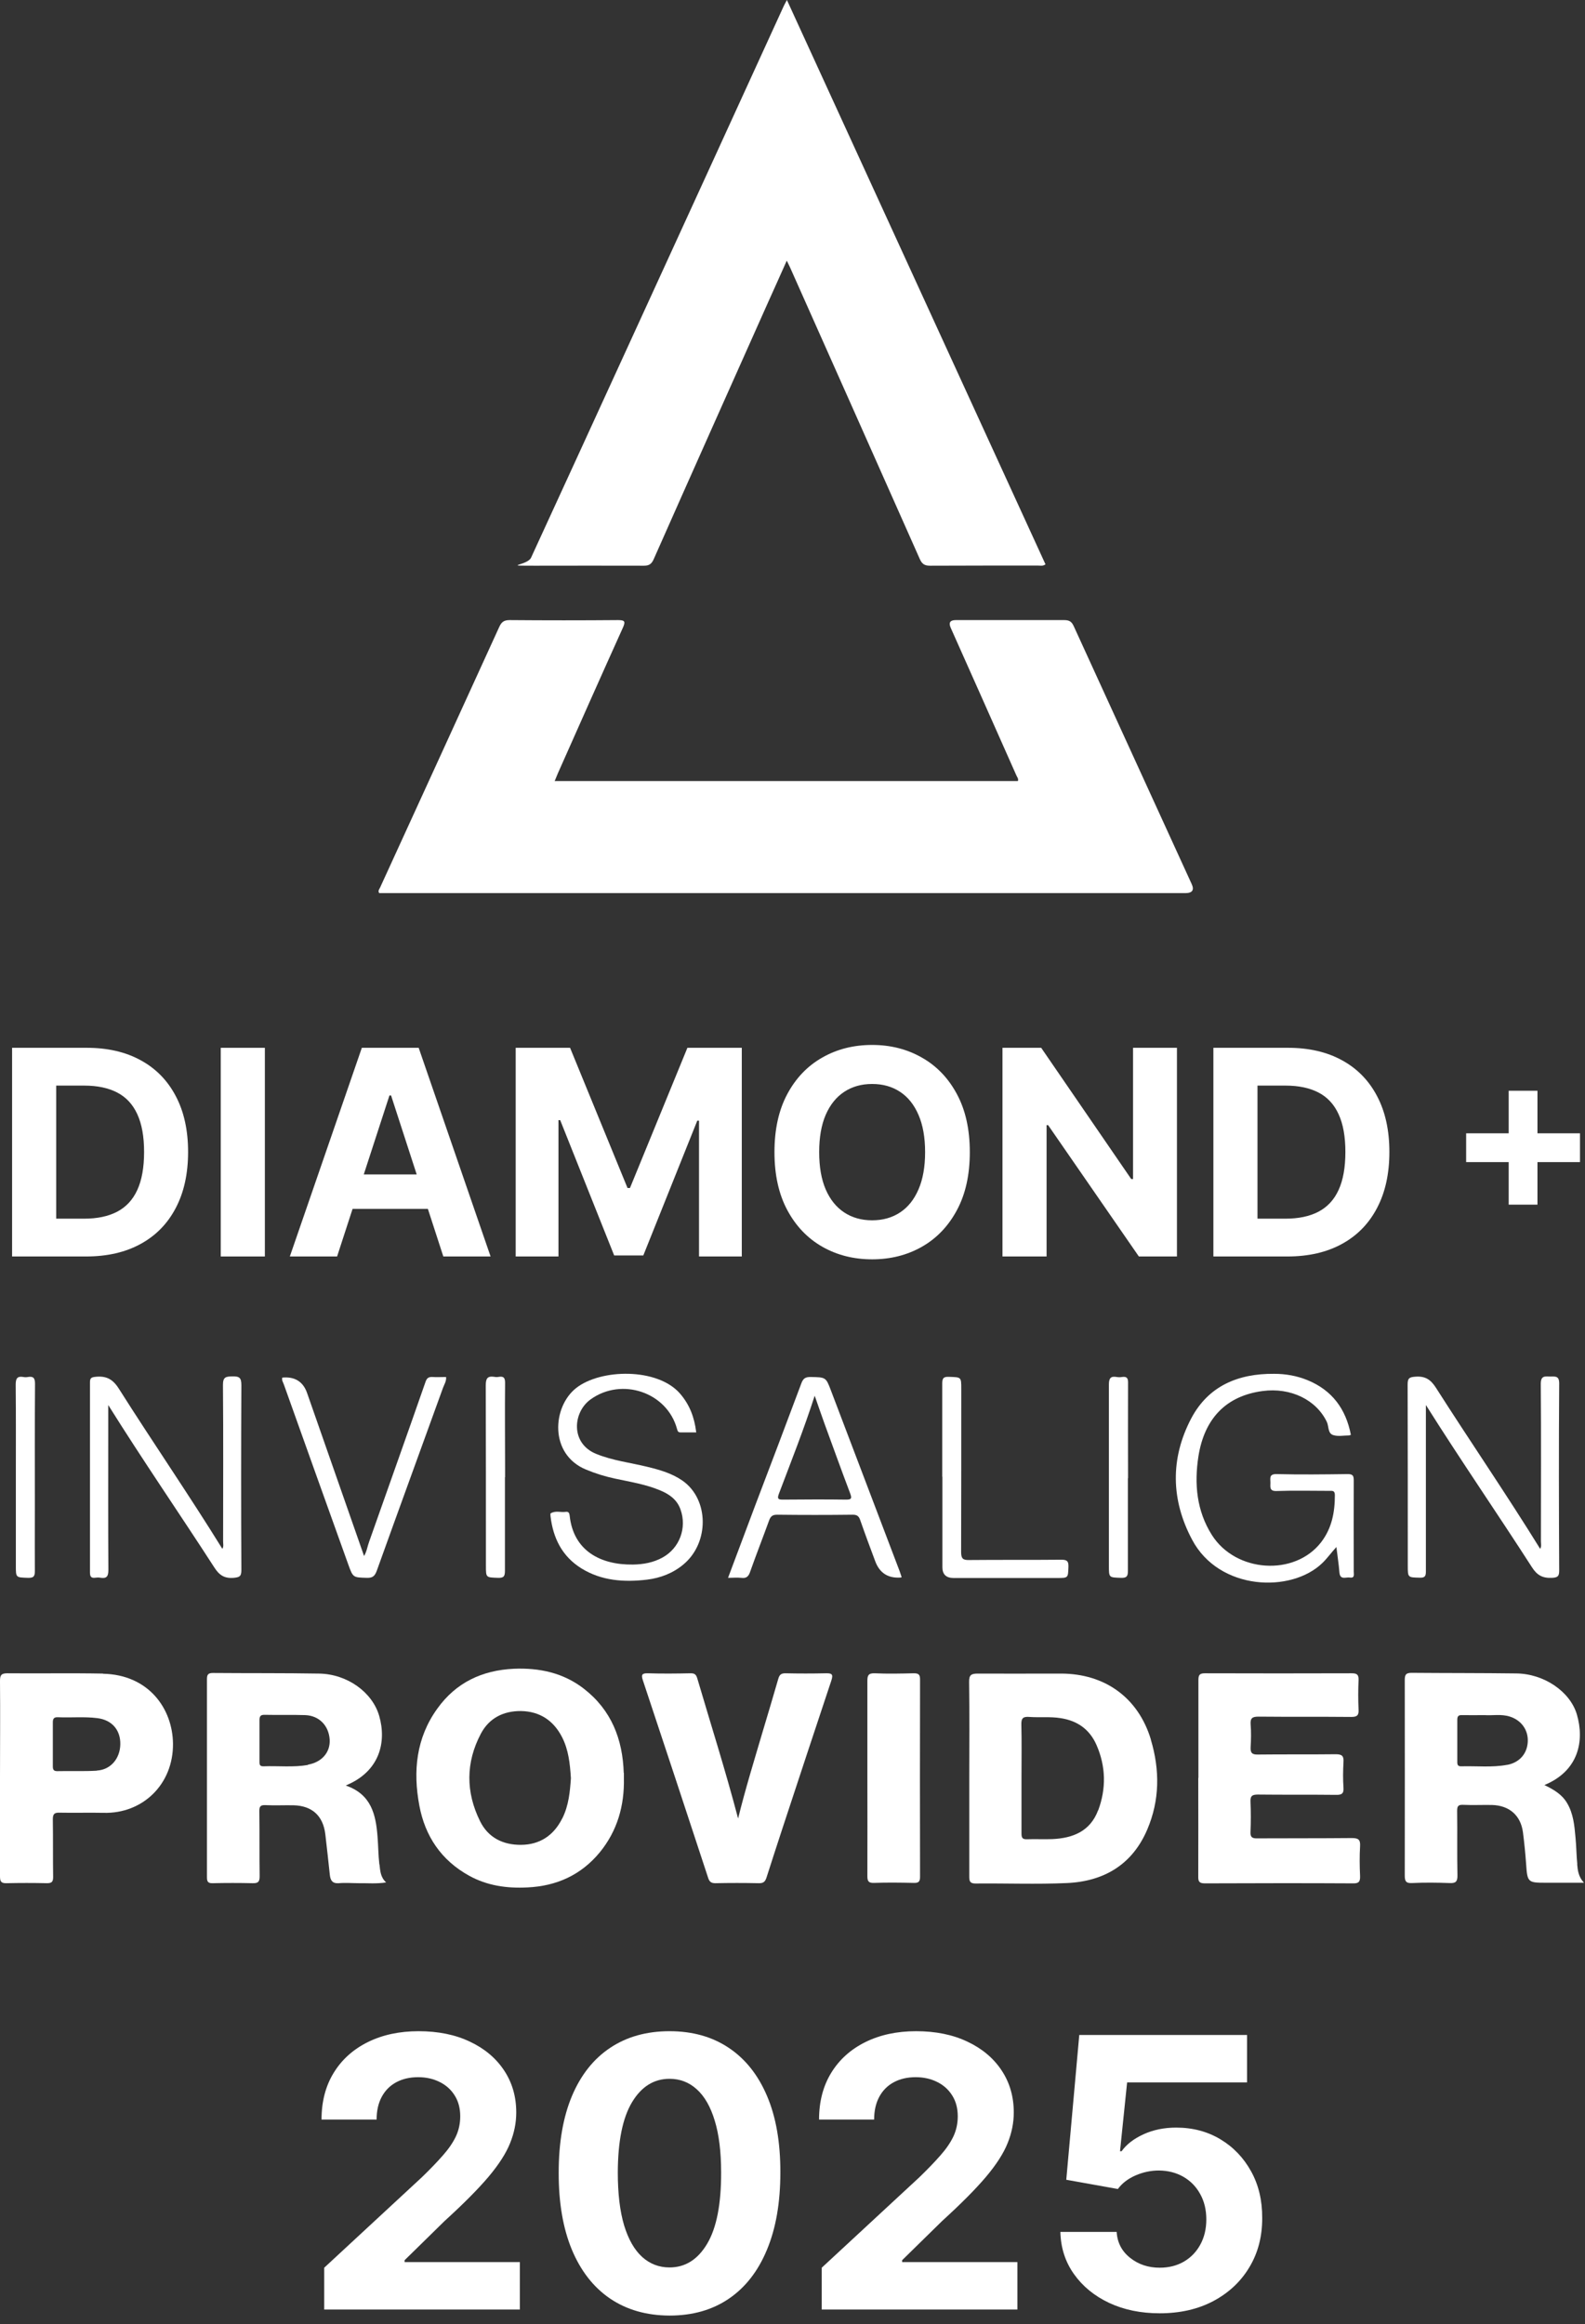 <svg width="1050" height="1539" viewBox="0 0 1050 1539" fill="none" xmlns="http://www.w3.org/2000/svg">
<rect x="0" y="0" width="1050" height="1539" fill="#333333" stroke="none"/>
<path d="M367.5 517.2H674.3C674.9 515.6 673.7 514.5 673.2 513.2C658.8 480.7 644.3 448.2 629.8 415.7C628.3 412.3 629.4 410.6 633.1 410.6C657.1 410.6 681 410.6 705 410.6C708.4 410.6 709.9 411.6 711.3 414.6C737.3 471.5 763.4 528.4 789.4 585.3C791.3 589.3 789.9 591.4 785.3 591.4H251.2C250.2 589.8 251.3 588.8 251.8 587.7C278.1 530.2 304.5 472.7 330.7 415.2C332.2 411.9 333.8 410.6 337.6 410.6C361.6 410.8 385.5 410.8 409.5 410.6C414 410.6 414.4 411.6 412.7 415.5C398.2 447.6 383.9 479.8 369.6 512C368.9 513.6 368.2 515.3 367.4 517.3L367.5 517.2Z" fill="white"/>
<path d="M521.3 0C578.7 125.2 635.6 249.4 692.6 373.7C690.8 375 689.2 374.5 687.6 374.5C663.8 374.5 640 374.5 616.2 374.6C612.5 374.6 610.8 373.5 609.3 370.1C580.7 305.7 552 241.3 523.3 176.9C522.8 175.8 522.2 174.7 521.2 172.6C516.9 182.2 513 191 509 199.8C483.6 256.7 458.2 313.5 433 370.4C431.5 373.7 429.8 374.6 426.4 374.6C402.6 374.5 378.8 374.6 355 374.6C331.2 374.6 349.4 374.6 351.8 369.3C373.2 322.7 394.6 276.2 415.9 229.6C450.4 154.4 484.8 79.2 519.2 4C519.7 3 520.2 2 521.3 0Z" fill="white"/>
<path d="M793.9 1177.3C793.9 1155.7 793.9 1134 793.9 1112.4C793.9 1108.9 794.9 1108 798.3 1108C830.7 1108.1 863.1 1108.1 895.5 1108C898.9 1108 900.1 1108.9 900 1112.4C899.7 1119 899.7 1125.6 900 1132.2C900.2 1136 898.8 1136.9 895.2 1136.9C874.7 1136.7 854.2 1136.9 833.7 1136.7C829.6 1136.7 828.2 1137.7 828.5 1141.9C828.9 1146.8 828.8 1151.8 828.5 1156.8C828.3 1160.6 829.3 1161.9 833.3 1161.8C850.5 1161.6 867.7 1161.8 884.9 1161.6C889.1 1161.6 890.3 1162.8 890 1166.9C889.7 1172.5 889.6 1178.2 890 1183.7C890.3 1187.8 888.7 1188.6 884.9 1188.5C867.7 1188.3 850.5 1188.5 833.3 1188.3C829.4 1188.3 828.2 1189.3 828.4 1193.2C828.7 1199.8 828.7 1206.4 828.4 1213C828.2 1216.6 829.6 1217.4 832.9 1217.3C853.7 1217.2 874.6 1217.3 895.4 1217.1C899.6 1217.1 901.3 1217.9 901 1222.5C900.6 1229.1 900.7 1235.7 901 1242.3C901.1 1245.8 900.3 1247.2 896.4 1247.1C863.7 1246.9 830.9 1247 798.2 1247.1C794.7 1247.1 793.7 1246.1 793.8 1242.6C793.9 1220.8 793.8 1199 793.8 1177.2L793.9 1177.3Z" fill="white"/>
<path d="M488.9 1204.4C493.8 1184.5 499.6 1165.8 505.1 1147.1C508.6 1135.3 512.2 1123.5 515.6 1111.6C516.4 1108.9 517.5 1108 520.3 1108C529.2 1108.2 538.2 1108.2 547.1 1108C551.2 1107.9 552.1 1108.7 550.7 1112.9C539.9 1145.2 529.3 1177.5 518.6 1209.9C515 1221 511.3 1232.1 507.8 1243.2C506.9 1246 505.7 1247.1 502.6 1247C493 1246.8 483.4 1246.8 473.9 1247C471.1 1247 469.9 1246 469.1 1243.4C454.8 1199.8 440.4 1156.3 425.9 1112.7C424.7 1109.1 425.1 1107.9 429.2 1108C438.6 1108.3 448 1108.2 457.5 1108C460.1 1108 461.1 1108.7 461.9 1111.3C470.9 1141.9 480.6 1172.3 489 1204.3L488.9 1204.4Z" fill="white"/>
<path d="M574.6 1177C574.6 1155.7 574.6 1134.4 574.6 1113.1C574.6 1109.5 575.2 1107.9 579.4 1108C588 1108.4 596.6 1108.2 605.2 1108C608.3 1108 609.5 1108.6 609.5 1112C609.4 1155.6 609.4 1199.2 609.5 1242.8C609.5 1246.2 608.3 1246.9 605.2 1246.8C596.4 1246.6 587.7 1246.5 578.9 1246.8C575.2 1246.9 574.6 1245.5 574.6 1242.2C574.7 1220.4 574.6 1198.6 574.6 1176.8V1177Z" fill="white"/>
<path d="M762.4 1151.8C754 1124.1 731.9 1108.2 702.8 1108.2C673.7 1108.2 666.1 1108.3 647.8 1108.2C643.5 1108.2 641.9 1109 642 1113.8C642.3 1134.9 642.1 1156.1 642.1 1177.2C642.1 1199 642.1 1220.8 642.1 1242.6C642.1 1245.9 642.7 1247.2 646.3 1247.2C666.5 1247 686.7 1247.8 706.8 1246.9C731.3 1245.8 750.1 1234.7 760 1211.5C768.3 1192.1 768.4 1172 762.4 1152V1151.8ZM727.5 1198.6C722.3 1212.6 710.8 1217.2 697 1217.8C691.4 1218 685.8 1217.7 680.2 1217.9C677.2 1218 676.7 1216.7 676.7 1214.1C676.7 1201.7 676.7 1189.4 676.7 1177C676.7 1164.6 676.9 1153.6 676.6 1141.9C676.5 1137.6 677.9 1136.6 681.9 1136.9C688.8 1137.4 695.7 1136.6 702.6 1137.7C713.8 1139.4 721.9 1145.2 726.4 1155.5C732.6 1169.7 732.9 1184.3 727.5 1198.8V1198.6Z" fill="white"/>
<path d="M1044.9 1234.5C1044.3 1228.6 1044.3 1222.7 1043.7 1216.7C1043 1208.8 1042.3 1200.9 1038.1 1193.9C1034.7 1188.1 1029.1 1184.9 1023.1 1182C1045.7 1172.7 1049.8 1152.9 1044.6 1135.2C1040.1 1120.1 1022.9 1108.3 1004.5 1108.1C981.4 1107.8 958.2 1107.9 935.1 1107.7C931.1 1107.7 930.6 1109.2 930.6 1112.6C930.6 1155.7 930.7 1198.8 930.6 1241.9C930.6 1245.6 931.3 1247.1 935.4 1246.9C943.7 1246.5 951.9 1246.6 960.2 1246.9C964.2 1247.1 965.6 1246.1 965.5 1241.8C965.2 1227.6 965.5 1213.4 965.3 1199.2C965.3 1196.4 965.7 1195 969 1195.1C975.4 1195.4 981.9 1195.1 988.3 1195.2C999.9 1195.5 1007.4 1202.1 1008.9 1213.3C1009.8 1220.3 1010.5 1227.4 1011 1234.4C1011.8 1246.3 1012.2 1246.7 1023.7 1246.7H1049.3C1045.5 1242.5 1045.2 1238.4 1044.8 1234.3L1044.9 1234.5ZM998.5 1168.6C988.4 1170.5 978.1 1169.3 967.9 1169.6C965.9 1169.6 965.4 1168.7 965.4 1166.9C965.4 1157.5 965.4 1148.1 965.4 1138.7C965.4 1136.2 966.4 1135.6 968.7 1135.7C973.3 1135.8 977.9 1135.7 983.6 1135.7C988.5 1136.1 994.4 1134.8 1000.3 1136.7C1007.8 1139.1 1012.4 1145.5 1012.1 1153.1C1011.8 1161.1 1006.7 1167 998.7 1168.6H998.5Z" fill="white"/>
<path d="M251.3 1234.5C250.6 1228.4 250.6 1222.3 250.1 1216.2C249 1201.6 246 1188.1 229 1182.3C251.6 1173.1 256.2 1153.5 251.2 1136.2C246.7 1120.6 230.1 1108.5 211.4 1108.2C187.9 1107.8 164.5 1108 141 1107.8C138 1107.8 137.1 1108.8 137.1 1111.8C137.1 1155.6 137.1 1199.3 137.1 1243.1C137.1 1246.1 137.9 1247.1 141 1247C149.7 1246.8 158.5 1246.8 167.3 1247C171 1247.1 172 1246.1 172 1242.4C171.8 1228 172 1213.7 171.8 1199.3C171.8 1196.4 172.4 1195.2 175.6 1195.3C181.9 1195.6 188.2 1195.3 194.4 1195.4C206.7 1195.7 214 1202.3 215.5 1214.5C216.6 1223.5 217.5 1232.5 218.5 1241.5C218.9 1245 220.1 1247.3 224.4 1247C228.8 1246.6 233.3 1247 237.8 1247C243.5 1246.9 249.2 1247.5 255.8 1246.5C251.9 1242.9 251.9 1238.6 251.4 1234.6L251.3 1234.5ZM204 1168.7C194.2 1170.4 184.3 1169.2 174.4 1169.6C171.9 1169.6 171.9 1168.2 171.9 1166.4C171.9 1161.8 171.9 1157.2 171.9 1152.5C171.9 1147.8 171.9 1143.6 171.9 1139.1C171.9 1136.7 172.4 1135.5 175.1 1135.5C184.2 1135.7 193.3 1135.4 202.3 1135.7C211.5 1136.1 217.8 1142.7 218.4 1151.9C218.9 1160.3 213.2 1166.9 204 1168.5V1168.7Z" fill="white"/>
<path d="M413.2 1174C412.5 1151.6 405 1132.4 386.9 1118.3C373.3 1107.7 357.4 1104.3 340.4 1105C319.4 1106 302.1 1114.1 289.7 1131.4C275.7 1150.8 273.5 1172.8 277.8 1195.6C281.6 1215.9 292.3 1231.8 310.7 1242C322.8 1248.7 335.9 1250.5 349.4 1249.8C368.7 1248.9 384.9 1241.6 397.3 1226.6C409 1212.3 413.7 1195.6 413.3 1177.4C413.3 1176.2 413.3 1175.1 413.3 1173.9L413.2 1174ZM372.4 1204.2C366.8 1215.4 357.6 1221.5 345.2 1221.6C333.3 1221.7 323.4 1216.9 318 1205.9C308.5 1186.7 308.5 1167.1 318.5 1148.1C324 1137.6 333.6 1132.9 345.1 1133C357.5 1133.2 366.7 1139.2 372.4 1150.4C376.6 1158.7 377.6 1167.7 378.2 1177.5C377.6 1186.2 376.8 1195.5 372.5 1204.1L372.4 1204.2Z" fill="white"/>
<path d="M68.2 1108.2C47.1 1107.8 25.9 1108.2 4.8 1108C0.7 1108 0 1109.4 0 1113.1C0.2 1134.4 0 1155.7 0 1177C0 1198.3 0 1220.6 0 1242.4C0 1245.7 0.6 1247.1 4.3 1247C13.2 1246.8 22.1 1246.8 31.1 1247C34.5 1247 35.2 1245.9 35.2 1242.8C35 1230.1 35.2 1217.4 35 1204.7C35 1201.2 36 1200.2 39.4 1200.3C49.1 1200.5 58.9 1200.2 68.6 1200.4C94.5 1201.1 114.9 1181.5 114.6 1154.5C114.3 1131.4 98.5 1108.9 68.2 1108.3V1108.2ZM64.1 1172.5C55.4 1173 46.6 1172.6 37.9 1172.8C35.3 1172.8 35 1171.5 35 1169.4C35 1164.5 35 1159.5 35 1154.6C35 1149.7 35 1145.3 35 1140.7C35 1138.3 35.5 1137 38.3 1137.1C47 1137.5 55.8 1136.6 64.5 1137.7C74.1 1138.9 79.9 1145.5 79.7 1155.1C79.5 1164.5 73.3 1171.9 64.2 1172.4L64.1 1172.5Z" fill="white"/>
<path d="M885.4 1024.3C881.8 1028.2 879.3 1031.8 876.1 1034.9C855.5 1055 807.6 1053.4 789.7 1019.5C775.7 993.2 775.2 965.8 789.1 939.3C800.5 917.7 820.2 909.5 844 909.7C851.7 909.7 859.1 911 866.2 913.9C882.5 920.6 891.6 933 894.9 950.1C894.3 950.3 894 950.5 893.7 950.5C890.2 950.5 886.5 951.3 883.3 950.3C879.5 949.2 880.4 944.6 879 941.6C872 926.9 855 918.6 836.4 921.1C812.5 924.3 797.9 939 793.9 964.4C791.1 982.6 792.7 1000.4 802.8 1016.4C818.6 1041.4 857.7 1043.9 875.2 1021.2C882.3 1012 884.3 1001.3 884.3 990C884.3 986.8 882.5 987.2 880.5 987.2C868.9 987.2 857.3 986.9 845.8 987.3C840.8 987.5 841.6 984.7 841.6 981.7C841.6 978.9 840.6 976 845.7 976.1C861.4 976.5 877.1 976.3 892.8 976.1C896.1 976.1 896.8 977.1 896.8 980.2C896.7 1000.4 896.8 1020.5 896.8 1040.7C896.8 1042.5 897.6 1045.1 894.2 1044.6C891.6 1044.2 887.7 1046.5 887.3 1041.1C886.9 1035.7 886 1030.4 885.3 1024.3H885.4Z" fill="white"/>
<path d="M944.6 930.3V989C944.6 1006.2 944.6 1023.4 944.6 1040.5C944.6 1043.6 944 1044.8 940.6 1044.7C932.6 1044.5 932.6 1044.7 932.6 1036.6C932.6 996.6 932.6 956.6 932.5 916.7C932.5 912.5 933.7 911.9 937.6 911.6C944.2 911.1 947.8 913.5 951.3 919C974 954.6 997.9 989.4 1020.3 1025.6C1021.3 1024 1020.8 1022.2 1020.8 1020.5C1020.8 985.8 1021 951.1 1020.7 916.4C1020.7 910.6 1023.6 911.5 1027 911.5C1030.3 911.5 1033 910.9 1032.9 916.3C1032.6 957.4 1032.7 998.6 1032.9 1039.7C1032.9 1043.3 1032.4 1044.6 1028.2 1044.8C1022 1045.1 1018.3 1043.2 1014.8 1037.7C991.9 1002.1 967.8 967.2 944.5 930.2L944.6 930.3Z" fill="white"/>
<path d="M71.7 930.3V951.3C71.7 980.7 71.6 1010.1 71.8 1039.5C71.8 1044.1 70.5 1045.4 66.3 1044.7C65.3 1044.5 64.3 1044.6 63.3 1044.7C60.6 1045.1 59.6 1044.2 59.6 1041.3C59.6 999.3 59.6 957.4 59.6 915.4C59.6 912.6 60.4 912 63.1 911.7C70.4 910.9 74.8 913.2 78.9 919.8C101.3 955.2 125.1 989.7 147.3 1025.6C148.3 1024 147.8 1022.3 147.8 1020.6C147.8 986.1 148 951.5 147.7 917C147.7 911.7 149.7 911.5 153.9 911.4C158.6 911.3 159.9 912.3 159.9 917.2C159.7 958 159.7 998.8 159.9 1039.6C159.9 1043.8 158.8 1044.4 154.8 1044.8C148.6 1045.3 145.2 1043 141.9 1037.8C118.9 1002.2 94.8 967.3 71.6 930.2L71.7 930.3Z" fill="white"/>
<path d="M461.3 948.5C457.7 948.5 454.3 948.5 450.9 948.5C449.2 948.5 448.9 947.7 448.5 946.2C441.9 921.9 411.9 911.8 391.3 926.6C379.5 935 377.7 955.7 394.9 962.7C405.9 967.2 417.5 968.5 428.9 971.3C437.1 973.3 445.2 975.6 452.2 980.5C469.7 992.8 470 1021.4 452.9 1035.8C445.9 1041.7 437.6 1044.9 428.6 1046C413.4 1047.8 398.5 1046.8 385.1 1038.5C372.4 1030.6 366.4 1018.5 364.7 1004C364.7 1003.4 364.5 1002.3 364.8 1002.1C368 1000.1 371.5 1001.6 374.8 1001.1C376.9 1000.8 377.2 1002.2 377.4 1003.8C379.9 1026.7 397.6 1036.3 419.3 1036C426.1 1035.9 432.8 1034.7 438.8 1031.4C450.2 1025.2 455.2 1011.7 450.8 999.5C448.5 993 443.5 989.5 437.6 987C428 982.9 417.7 981.3 407.5 979.1C400.9 977.7 394.4 975.7 388.2 973.1C363.7 963 365.9 931.5 381.7 919.1C398 906.3 435.6 905.6 450.5 922.8C456.8 930.1 460 938.4 461.2 948.3L461.3 948.5Z" fill="white"/>
<path d="M241.2 1030.3C243 1027.3 243.4 1023.9 244.6 1020.7C257 985.5 269.6 950.3 281.9 915C282.8 912.4 284 911.7 286.5 911.8C289.5 912 292.4 911.8 295.5 911.8C295.8 914.6 294.3 916.7 293.5 918.9C278.9 959.3 264.1 999.7 249.6 1040.1C248.3 1043.6 246.9 1044.9 243.1 1044.8C233.9 1044.5 233.9 1044.8 230.7 1035.9C216.5 996.2 202.2 956.6 188.1 916.9C187.6 915.4 186.5 914 187 912.2C195.3 911.4 200.9 914.9 203.5 922.6C216 958.4 228.6 994.3 241.2 1030.4V1030.3Z" fill="white"/>
<path d="M624.2 977.8C624.2 957.3 624.2 936.9 624.2 916.4C624.2 912.9 624.7 911.5 628.7 911.7C636.8 912 636.8 911.7 636.8 919.7C636.8 955.7 636.8 991.7 636.7 1027.7C636.7 1032.2 638 1033.1 642.2 1033C662.5 1032.8 682.8 1033 703.2 1032.8C707 1032.8 707.9 1033.9 707.8 1037.5C707.5 1044.9 707.8 1044.9 700.1 1044.9H631.7C626.8 1044.9 624.3 1042.5 624.3 1037.8V977.9L624.2 977.8Z" fill="white"/>
<path d="M747.2 978.8C747.2 999.3 747.2 1019.7 747.2 1040.2C747.2 1043.9 746.3 1044.9 742.6 1044.8C734.6 1044.5 734.6 1044.8 734.6 1036.7C734.6 996.8 734.6 956.8 734.6 916.8C734.6 912.6 735.8 911.1 739.8 911.8C740.9 912 742.1 912 743.3 911.8C746.6 911.3 747.4 912.7 747.3 915.9C747.2 936.9 747.3 957.8 747.3 978.8H747.2Z" fill="white"/>
<path d="M334.5 978.2C334.5 998.8 334.5 1019.5 334.5 1040.1C334.5 1043.7 333.8 1044.9 330 1044.8C321.9 1044.5 321.9 1044.8 321.9 1036.7C321.9 996.9 321.9 957.1 321.8 917.3C321.8 912.8 322.9 911 327.5 911.7C328.5 911.9 329.5 911.9 330.5 911.7C333.7 911.2 334.6 912.4 334.6 915.7C334.4 934.5 334.6 953.3 334.6 972.2V978.1L334.5 978.2Z" fill="white"/>
<path d="M10.5 978.3C10.5 957.8 10.6 937.4 10.4 916.9C10.4 912.8 11.4 911.1 15.5 911.8C16.5 912 17.5 912 18.5 911.8C22.1 911.2 23.2 912.5 23.2 916.3C23 943.2 23.1 970.1 23.1 997C23.1 1023.9 23 1025.7 23.1 1040.1C23.1 1043.6 22.5 1044.9 18.6 1044.8C10.5 1044.5 10.5 1044.8 10.5 1036.8V978.4V978.3Z" fill="white"/>
<path d="M595.9 1040.2C580.8 1000.5 565.7 960.8 550.6 921.1C547.1 911.8 547.1 912 536.9 911.8C533.6 911.8 532.1 912.7 530.9 915.9C520.9 942.7 510.7 969.5 500.5 996.3C494.5 1012.3 488.5 1028.3 482.3 1044.8C485.5 1044.8 488.3 1044.5 491.1 1044.8C494.6 1045.3 496 1043.7 497 1040.6C501 1029.3 505.4 1018.1 509.5 1006.8C510.5 1004.1 511.7 1003 514.8 1003C531.5 1003.2 548.2 1003.2 564.9 1003C567.7 1003 568.9 1003.9 569.8 1006.4C573 1015.6 576.4 1024.7 579.8 1033.8C582.7 1041.6 588.3 1045.2 596.7 1044.6C596.8 1044.6 597 1044.5 597.3 1044.3C596.8 1042.9 596.4 1041.6 595.9 1040.2ZM560.2 993C546.5 992.8 532.8 992.9 519.1 993C516.1 993 514.5 993 516 989.1C524 967.9 532.4 946.9 539.7 924.2C542.1 931 544.1 936.9 546.2 942.7C551.8 958 557.3 973.3 563.1 988.6C564.3 991.8 564.5 993.1 560.3 993H560.2Z" fill="white"/>
<path d="M999.442 797.687V722.261H1018.51V797.687H999.442ZM971.264 769.509V750.44H1046.69V769.509H971.264Z" fill="white"/>
<path d="M768.242 1531.79C755.695 1531.79 744.509 1529.48 734.684 1524.87C724.918 1520.25 717.165 1513.89 711.424 1505.78C705.683 1497.67 702.694 1488.38 702.458 1477.9H739.744C740.159 1484.94 743.118 1490.66 748.622 1495.04C754.127 1499.42 760.667 1501.61 768.242 1501.61C774.279 1501.61 779.606 1500.27 784.222 1497.61C788.898 1494.89 792.538 1491.13 795.142 1486.34C797.806 1481.48 799.137 1475.92 799.137 1469.64C799.137 1463.25 797.776 1457.63 795.053 1452.78C792.39 1447.92 788.691 1444.14 783.956 1441.41C779.221 1438.69 773.806 1437.3 767.71 1437.24C762.383 1437.24 757.204 1438.34 752.173 1440.53C747.202 1442.72 743.325 1445.7 740.543 1449.49L706.364 1443.37L714.975 1347.49H826.126V1378.91H746.669L741.964 1424.46H743.029C746.225 1419.96 751.049 1416.23 757.5 1413.27C763.951 1410.31 771.172 1408.83 779.162 1408.83C790.111 1408.83 799.877 1411.41 808.459 1416.56C817.041 1421.7 823.818 1428.78 828.789 1437.77C833.761 1446.71 836.217 1457.01 836.158 1468.67C836.217 1480.92 833.376 1491.81 827.635 1501.34C821.953 1510.81 813.993 1518.27 803.754 1523.71C793.574 1529.1 781.737 1531.79 768.242 1531.79Z" fill="white"/>
<path d="M544.365 1529.3V1501.61L609.085 1441.68C614.589 1436.35 619.206 1431.56 622.934 1427.3C626.722 1423.04 629.593 1418.86 631.546 1414.78C633.499 1410.64 634.475 1406.17 634.475 1401.37C634.475 1396.05 633.262 1391.46 630.836 1387.61C628.409 1383.71 625.095 1380.72 620.892 1378.65C616.69 1376.52 611.926 1375.45 606.599 1375.45C601.036 1375.45 596.182 1376.58 592.039 1378.82C587.896 1381.07 584.7 1384.3 582.451 1388.5C580.202 1392.7 579.078 1397.7 579.078 1403.5H542.59C542.59 1391.61 545.283 1381.28 550.669 1372.52C556.055 1363.76 563.601 1356.99 573.307 1352.19C583.014 1347.4 594.2 1345 606.865 1345C619.886 1345 631.22 1347.31 640.868 1351.92C650.574 1356.48 658.12 1362.81 663.506 1370.92C668.892 1379.03 671.585 1388.32 671.585 1398.8C671.585 1405.67 670.224 1412.44 667.501 1419.13C664.838 1425.82 660.073 1433.25 653.208 1441.41C646.342 1449.52 636.665 1459.26 624.177 1470.62L597.632 1496.63V1497.88H673.982V1529.3H544.365Z" fill="white"/>
<path d="M443.535 1533.3C428.265 1533.24 415.126 1529.48 404.118 1522.02C393.168 1514.57 384.734 1503.77 378.816 1489.62C372.957 1475.47 370.056 1458.46 370.116 1438.57C370.116 1418.75 373.045 1401.85 378.905 1387.88C384.823 1373.91 393.257 1363.29 404.207 1356.01C415.215 1348.67 428.325 1345 443.535 1345C458.746 1345 471.826 1348.67 482.775 1356.01C493.784 1363.35 502.248 1374 508.166 1387.97C514.085 1401.88 517.014 1418.75 516.955 1438.57C516.955 1458.52 513.996 1475.56 508.077 1489.71C502.218 1503.85 493.814 1514.66 482.864 1522.11C471.915 1529.57 458.805 1533.3 443.535 1533.3ZM443.535 1501.43C453.952 1501.43 462.268 1496.19 468.482 1485.71C474.697 1475.24 477.774 1459.52 477.715 1438.57C477.715 1424.78 476.295 1413.3 473.454 1404.13C470.672 1394.95 466.707 1388.06 461.557 1383.44C456.467 1378.82 450.46 1376.52 443.535 1376.52C433.178 1376.52 424.892 1381.7 418.677 1392.05C412.463 1402.41 409.326 1417.92 409.267 1438.57C409.267 1452.54 410.658 1464.2 413.44 1473.55C416.28 1482.84 420.275 1489.83 425.425 1494.5C430.574 1499.12 436.611 1501.43 443.535 1501.43Z" fill="white"/>
<path d="M214.776 1529.3V1501.61L279.495 1441.68C284.999 1436.35 289.616 1431.56 293.344 1427.3C297.132 1423.04 300.003 1418.86 301.956 1414.78C303.909 1410.64 304.886 1406.17 304.886 1401.37C304.886 1396.05 303.672 1391.46 301.246 1387.61C298.819 1383.71 295.505 1380.72 291.303 1378.65C287.1 1376.52 282.336 1375.45 277.009 1375.45C271.446 1375.45 266.593 1376.58 262.45 1378.82C258.307 1381.07 255.111 1384.3 252.862 1388.5C250.612 1392.7 249.488 1397.7 249.488 1403.5H213C213 1391.61 215.693 1381.28 221.079 1372.52C226.465 1363.76 234.011 1356.99 243.717 1352.19C253.424 1347.4 264.61 1345 277.276 1345C290.296 1345 301.63 1347.31 311.278 1351.92C320.984 1356.48 328.53 1362.81 333.916 1370.92C339.302 1379.03 341.995 1388.32 341.995 1398.8C341.995 1405.67 340.634 1412.44 337.911 1419.13C335.248 1425.82 330.483 1433.25 323.618 1441.41C316.752 1449.52 307.076 1459.26 294.587 1470.62L268.043 1496.63V1497.88H344.392V1529.3H214.776Z" fill="white"/>
<path d="M852.805 832H803.82V693.818H853.21C867.109 693.818 879.074 696.584 889.104 702.117C899.135 707.605 906.849 715.499 912.247 725.8C917.69 736.1 920.411 748.425 920.411 762.774C920.411 777.168 917.69 789.538 912.247 799.883C906.849 810.229 899.09 818.168 888.969 823.701C878.894 829.234 866.839 832 852.805 832ZM833.036 806.968H851.59C860.227 806.968 867.491 805.439 873.384 802.38C879.321 799.276 883.774 794.486 886.743 788.008C889.757 781.486 891.263 773.075 891.263 762.774C891.263 752.563 889.757 744.219 886.743 737.742C883.774 731.265 879.344 726.497 873.451 723.438C867.558 720.379 860.294 718.85 851.658 718.85H833.036V806.968Z" fill="white"/>
<path d="M779.682 693.818V832H754.448L694.331 745.029H693.319V832H664.104V693.818H689.743L749.388 780.722H750.602V693.818H779.682Z" fill="white"/>
<path d="M642.462 762.909C642.462 777.978 639.606 790.797 633.893 801.368C628.226 811.938 620.489 820.013 610.683 825.59C600.922 831.123 589.947 833.889 577.757 833.889C565.477 833.889 554.457 831.1 544.696 825.523C534.935 819.945 527.221 811.871 521.553 801.3C515.886 790.73 513.052 777.933 513.052 762.909C513.052 747.84 515.886 735.021 521.553 724.45C527.221 713.88 534.935 705.828 544.696 700.295C554.457 694.718 565.477 691.929 577.757 691.929C589.947 691.929 600.922 694.718 610.683 700.295C620.489 705.828 628.226 713.88 633.893 724.45C639.606 735.021 642.462 747.84 642.462 762.909ZM612.842 762.909C612.842 753.148 611.38 744.917 608.457 738.214C605.578 731.512 601.507 726.429 596.244 722.966C590.981 719.502 584.819 717.771 577.757 717.771C570.695 717.771 564.533 719.502 559.27 722.966C554.007 726.429 549.914 731.512 546.99 738.214C544.111 744.917 542.672 753.148 542.672 762.909C542.672 772.67 544.111 780.902 546.99 787.604C549.914 794.306 554.007 799.389 559.27 802.852C564.533 806.316 570.695 808.048 577.757 808.048C584.819 808.048 590.981 806.316 596.244 802.852C601.507 799.389 605.578 794.306 608.457 787.604C611.38 780.902 612.842 772.67 612.842 762.909Z" fill="white"/>
<path d="M341.623 693.818H377.653L415.707 786.659H417.326L455.38 693.818H491.41V832H463.072V742.06H461.925L426.165 831.325H406.868L371.108 741.723H369.961V832H341.623V693.818Z" fill="white"/>
<path d="M223.312 832H192.005L239.707 693.818H277.356L324.991 832H293.685L259.072 725.395H257.992L223.312 832ZM221.355 777.685H295.304V800.491H221.355V777.685Z" fill="white"/>
<path d="M175.458 693.818V832H146.242V693.818H175.458Z" fill="white"/>
<path d="M56.994 832H8.01V693.818H57.399C71.298 693.818 83.263 696.584 93.294 702.117C103.325 707.605 111.039 715.499 116.437 725.8C121.88 736.1 124.601 748.425 124.601 762.774C124.601 777.168 121.88 789.538 116.437 799.883C111.039 810.229 103.28 818.168 93.159 823.701C83.083 829.234 71.028 832 56.994 832ZM37.225 806.968H55.78C64.416 806.968 71.681 805.439 77.573 802.38C83.511 799.276 87.964 794.486 90.933 788.008C93.946 781.486 95.453 773.075 95.453 762.774C95.453 752.563 93.946 744.219 90.933 737.742C87.964 731.265 83.533 726.497 77.641 723.438C71.748 720.379 64.484 718.85 55.847 718.85H37.225V806.968Z" fill="white"/>
</svg>
